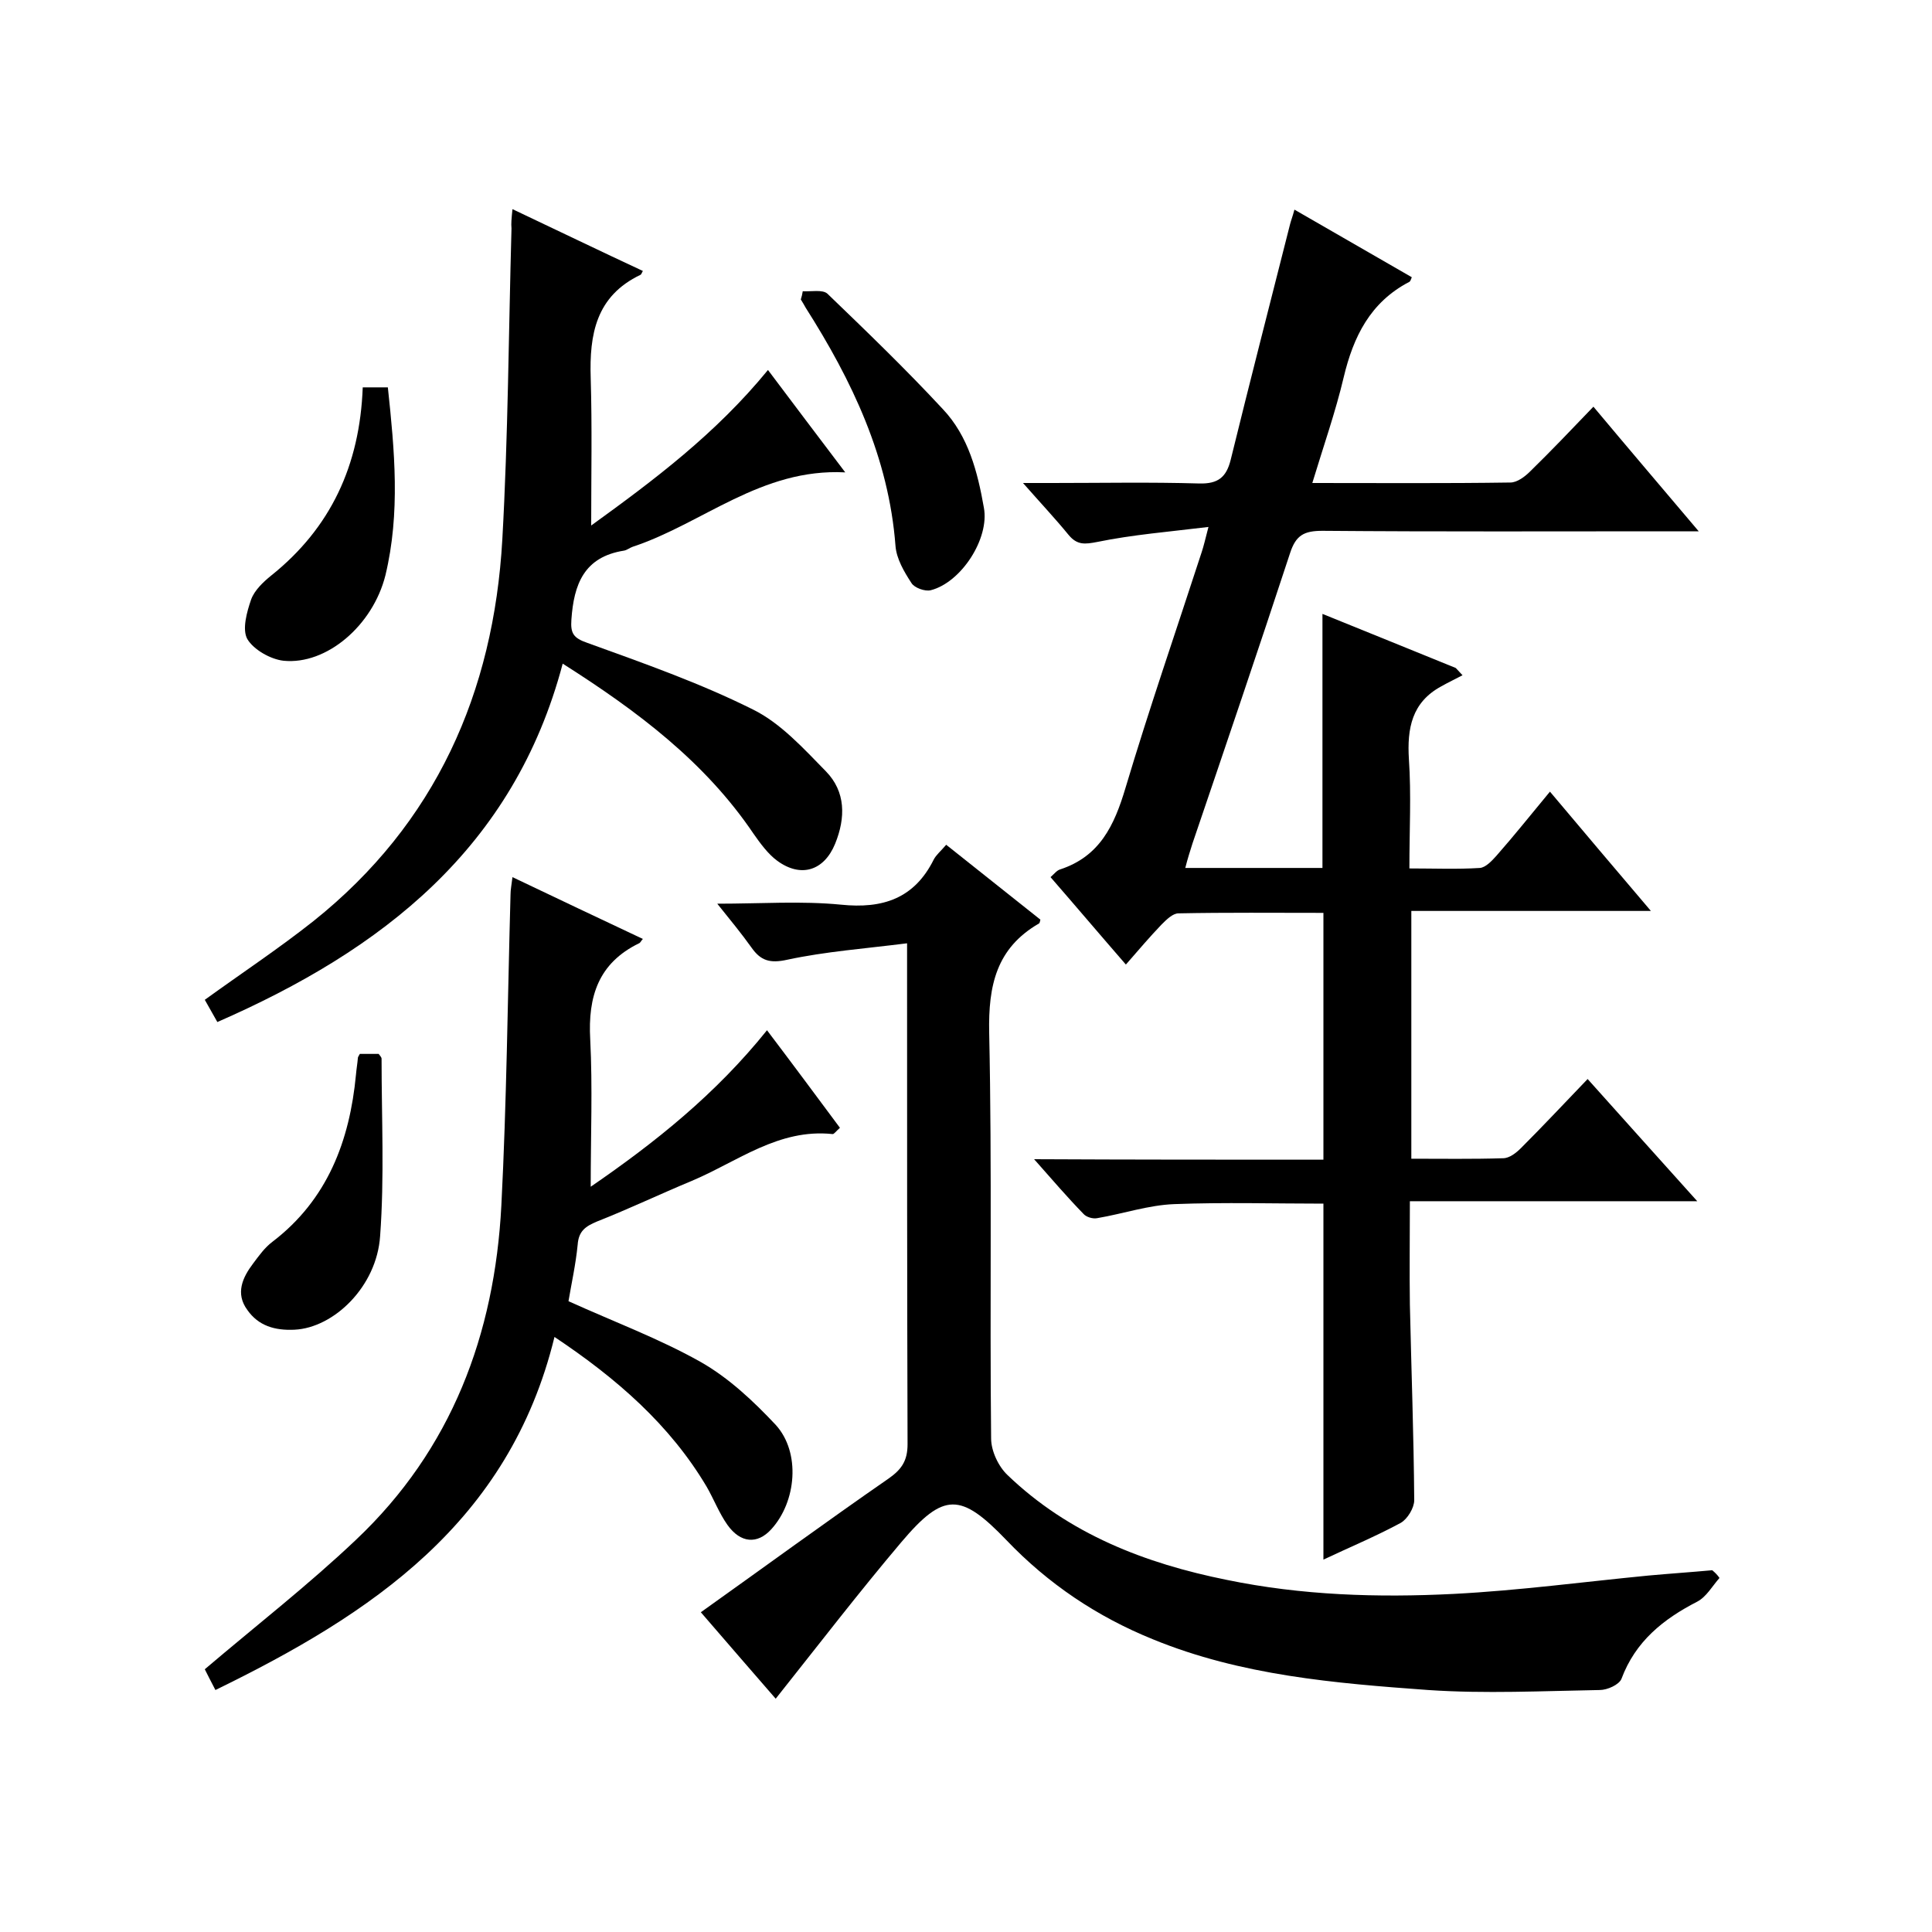 <svg enable-background="new 0 0 400 400" viewBox="0 0 400 400" xmlns="http://www.w3.org/2000/svg"><path d="m274 240.1c0-17.3 0-33.9 0-51.1-10.1 0-20.1-.1-30 .1-1.2 0-2.5 1.3-3.5 2.3-2.4 2.5-4.7 5.2-7.4 8.3-5.3-6.1-10.3-12-15.6-18.1.8-.7 1.3-1.4 2-1.6 8.2-2.7 11.2-9.1 13.5-16.8 4.9-16.4 10.5-32.6 15.8-48.9.4-1.2.7-2.5 1.4-5.2-8.2 1-15.7 1.6-23 3.1-2.6.5-4.2.7-6-1.5-2.7-3.3-5.7-6.5-9.4-10.7h6c10.2 0 20.3-.2 30.5.1 3.9.1 5.6-1.3 6.5-4.9 4-16.3 8.2-32.6 12.3-48.8.2-.8.5-1.5.9-3 8.3 4.8 16.3 9.4 24.3 14-.2.5-.3.9-.6 1-8 4.2-11.5 11.3-13.5 19.7-1.7 7.2-4.2 14.3-6.5 21.9 14 0 27.5.1 41-.1 1.4 0 3-1.2 4.1-2.3 4.3-4.2 8.4-8.5 13.1-13.4 7.2 8.6 14.1 16.7 21.8 25.8-2.7 0-4.3 0-5.9 0-24 0-48 .1-72-.1-3.8 0-5.5.9-6.7 4.6-6.6 20.1-13.4 40.1-20.2 60.1-.5 1.6-1 3.1-1.5 5.1h28.4c0-17.5 0-34.8 0-52.6 9.1 3.7 18.3 7.4 27.6 11.2.5.5.9 1 1.4 1.5-1.5.8-3 1.5-4.4 2.3-6.1 3.3-7.1 8.7-6.7 15.1.5 7.3.1 14.6.1 22.6 5.1 0 9.9.2 14.6-.1 1.2-.1 2.5-1.5 3.4-2.5 3.7-4.2 7.2-8.6 11.1-13.3 6.9 8.2 13.5 16 20.9 24.7-17 0-33.1 0-49.6 0v51.3c6.4 0 12.7.1 19-.1 1.3 0 2.7-1.1 3.7-2.1 4.6-4.6 9-9.3 13.8-14.3 7.6 8.5 14.8 16.5 22.7 25.3-20.2 0-39.5 0-59.5 0 0 7.5-.1 14.4 0 21.4.3 13.5.8 27 .9 40.5 0 1.6-1.4 3.9-2.8 4.7-5.2 2.8-10.7 5.1-16 7.6 0-24.7 0-48.9 0-73.7-10.1 0-20.5-.3-30.9.1-5.3.2-10.6 2-15.9 2.9-.9.2-2.3-.2-2.9-.9-3.3-3.4-6.4-7-10.2-11.3 20.2.1 39.8.1 59.9.1z"/><path d="m356 326.7c-1.5 1.7-2.7 3.9-4.6 4.9-7 3.6-12.8 8.2-15.7 16-.5 1.2-2.9 2.3-4.5 2.3-11.8.2-23.7.8-35.5 0-19.3-1.4-38.7-3-57-10.5-11.6-4.7-21.7-11.5-30.3-20.5-9.5-9.9-13-10-21.8.4s-17.1 21.2-26 32.4c-4.7-5.4-9.8-11.3-15.5-17.9 13.2-9.4 25.9-18.7 38.9-27.7 2.7-1.9 3.9-3.7 3.9-7.1-.1-32.5-.1-65-.1-97.5 0-1.6 0-3.2 0-6.2-8.7 1.1-16.9 1.7-24.8 3.4-3.6.8-5.5.2-7.4-2.5-2-2.8-4.2-5.5-7.1-9.1 9.1 0 17.4-.6 25.6.2 8.7.9 15.2-1.3 19.2-9.3.5-1 1.5-1.8 2.6-3.1 6.5 5.2 13 10.3 19.5 15.5-.1.3-.1.7-.3.8-8.8 5.1-10.5 12.8-10.3 22.6.6 28 .1 56 .4 84 0 2.6 1.5 5.8 3.4 7.6 12.7 12.2 28.5 18.3 45.4 21.7 15.5 3.2 31.2 3.7 47 2.9 13.5-.7 26.9-2.5 40.3-3.8 4.4-.4 8.8-.7 13.2-1.1.6.5 1.1 1 1.5 1.6z"/><path d="m106.1 43.3c9.5 4.5 18.2 8.7 27 12.8-.3.5-.3.7-.5.8-9.2 4.4-10.6 12.3-10.3 21.4.3 10 .1 20 .1 30.5 13-9.4 25.8-19 36.6-32.2 5.2 6.9 10.3 13.7 16 21.2-17.4-.9-29.5 10.6-44 15.4-.6.2-1.2.7-1.8.8-8.3 1.3-10.4 7-10.9 14.3-.2 2.8.4 3.8 3.3 4.8 11.6 4.2 23.3 8.3 34.3 13.8 5.7 2.8 10.5 8.1 15.1 12.8 4.1 4.2 4.1 9.6 1.9 15-2.3 5.6-7.1 7.1-12 3.5-1.9-1.4-3.5-3.6-4.9-5.6-10-14.8-23.9-25.3-39.5-35.2-10.1 38.2-37.4 59.3-71.5 74.2-1-1.8-1.8-3.2-2.6-4.6 7.6-5.5 15.3-10.6 22.5-16.3 25.3-20.2 37.3-47.3 39.1-79 1.2-21.4 1.3-42.9 1.9-64.4-.1-1 0-2 .2-4z"/><path d="m114.8 276.8c-9.4 38.5-38 57.4-70.2 73.1-1-1.9-1.8-3.5-2.2-4.3 10.7-9.1 21.5-17.5 31.3-26.8 19.8-18.7 28.7-42.5 30.1-69.2 1.1-21.4 1.3-42.9 1.9-64.4 0-1 .2-1.9.4-3.6 9.2 4.4 18.1 8.6 27 12.8-.4.4-.5.8-.8.9-8.4 4.1-10.6 11-10.1 19.9.5 9.9.1 19.9.1 30.5 13.4-9.2 25.9-19.2 36.5-32.4 5.3 7 10.2 13.6 15.1 20.2-.8.7-1.2 1.3-1.5 1.3-11.2-1.2-19.7 5.7-29.2 9.7-6.5 2.7-13 5.8-19.6 8.4-2.4 1-3.8 2-4 4.8-.4 4.1-1.3 8.1-1.9 11.7 9.5 4.3 18.9 7.8 27.4 12.6 5.8 3.3 10.9 8.1 15.5 13 5.2 5.7 4.3 15.9-.9 21.6-2.9 3.2-6.4 2.9-9.1-.9-1.7-2.4-2.8-5.3-4.3-7.9-7.6-12.8-18.6-22.4-31.5-31z"/><path d="m166.2 60.3c1.7.1 4.1-.4 5.1.5 8.1 7.8 16.2 15.6 23.9 23.9 5.3 5.6 7.2 13 8.5 20.4 1.2 6.4-4.7 15.5-11 17.1-1.2.3-3.4-.5-4-1.5-1.5-2.3-3.1-5-3.3-7.7-1.4-18.3-9-34.2-18.6-49.3-.3-.5-.6-1.1-1-1.7.2-.6.3-1.1.4-1.7z"/><path d="m75.1 80.2h5.2c1.4 13.1 2.6 26-.5 38.9-2.6 10.4-12.2 18.6-21.1 17.7-2.7-.3-6.2-2.3-7.5-4.5-1.1-2-.1-5.6.8-8.2.7-1.9 2.5-3.6 4.1-4.9 12.4-9.9 18.4-22.9 19-39z"/><path d="m74.5 218.2h3.9c.3.4.6.7.6 1 0 12.3.6 24.5-.3 36.7-.7 10.5-9.6 19-17.7 19.4-4.1.2-7.5-.8-9.8-4.1-2.5-3.4-1-6.7 1.2-9.6 1.2-1.6 2.4-3.3 4-4.5 11.4-8.7 16-20.9 17.3-34.6.1-1.2.3-2.3.4-3.5 0-.1.1-.3.4-.8z"/></svg>